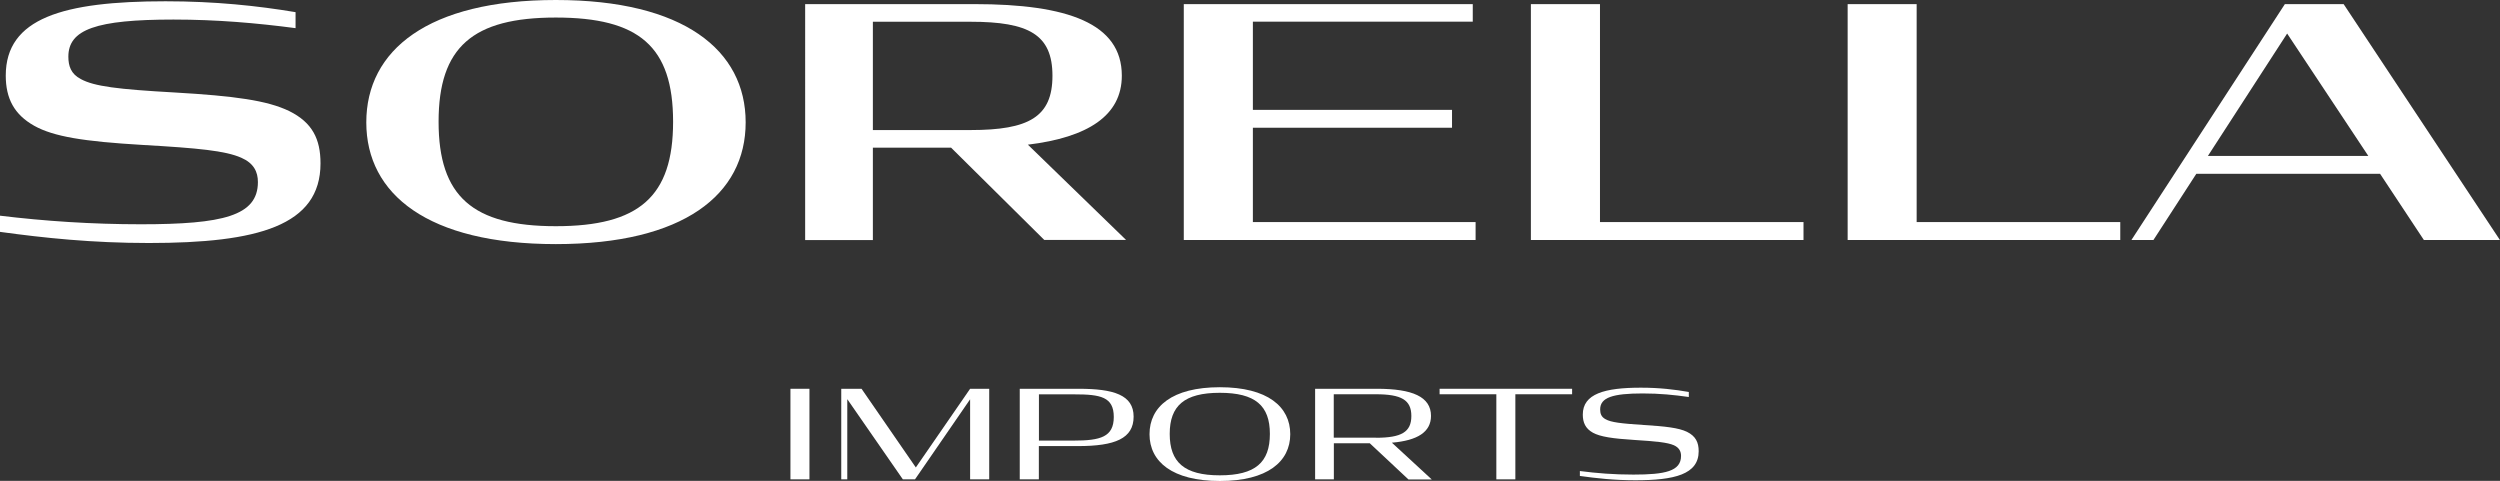 <?xml version="1.0" encoding="UTF-8"?>
<svg id="Layer_2" data-name="Layer 2" xmlns="http://www.w3.org/2000/svg" viewBox="0 0 273.55 52.62">
  <rect x="0" y="0" width="273.55" height="52.62" fill="#333333" stroke="none"/>
  <defs>
    <style>
      .cls-1 {
        fill: #fff;
      }
    </style>
  </defs>
  <g id="Layer_1-2" data-name="Layer 1">
    <g>
      <path class="cls-1" d="M0,25.35v-1.75c4.86.59,10,.94,15.42.94,8.95,0,12.8-.91,12.8-4.62,0-1.12-.45-2.06-1.82-2.66-1.75-.77-4.69-1.05-10.77-1.4-6.47-.38-9.76-.91-11.89-2.1-2.17-1.22-3.11-2.97-3.11-5.49C.63,1.99,6.89.14,18.11.14c5.42,0,10.04.49,14.23,1.19v1.75c-4.27-.56-8.6-.94-13.36-.94-8.46,0-11.5,1.08-11.5,4.06,0,1.01.28,1.89,1.36,2.45,1.47.8,4.02,1.12,10.28,1.47,6.57.38,10.11.87,12.52,2.03,2.55,1.26,3.43,3.08,3.43,5.73,0,6.82-6.85,8.71-18.78,8.71-6.22,0-11.5-.56-16.3-1.22Z"/>
      <path class="cls-1" d="M40.08,13.39c0-7.9,6.75-13.39,20.74-13.39s20.77,5.49,20.77,13.39-6.78,13.32-20.77,13.32-20.74-5.45-20.74-13.32ZM73.65,13.32c0-8.25-3.74-11.4-12.83-11.4s-12.83,3.22-12.83,11.4,3.74,11.43,12.83,11.43,12.83-3.22,12.83-11.43Z"/>
      <path class="cls-1" d="M104.04,16.16h-8.53v10.11h-7.41V.45h18.53c10.18,0,16.12,2.1,16.12,7.83,0,4.37-3.71,6.75-10.28,7.55l10.74,10.42h-8.95l-10.21-10.11ZM106.21,14.23c6.36,0,8.95-1.43,8.95-5.94s-2.59-5.91-8.95-5.91h-10.7v11.85h10.7Z"/>
      <path class="cls-1" d="M129.54.45h31.61v1.92h-24.06v9.65h21.79v1.96h-21.79v10.32h24.37v1.96h-31.93V.45Z"/>
      <path class="cls-1" d="M167.52.45h7.55v23.85h22.27v1.96h-29.83V.45Z"/>
      <path class="cls-1" d="M202.17.45h7.55v23.85h22.28v1.96h-29.83V.45Z"/>
      <path class="cls-1" d="M250.01.45h6.43l17.1,25.81h-8.32l-4.79-7.24h-20.11l-4.69,7.24h-2.41L250.01.45ZM241.59,17.06h17.55l-8.88-13.39-8.67,13.39Z"/>
    </g>
    <g>
      <path class="cls-1" d="M86.49,42.54h2.08v9.91h-2.08v-9.91Z"/>
      <path class="cls-1" d="M92.71,43.69v8.76h-.66v-9.91h2.22l5.94,8.61,5.94-8.61h2.09v9.91h-2.09v-8.76l-6.03,8.76h-1.33l-6.07-8.76Z"/>
      <path class="cls-1" d="M111.58,42.54h6.46c3.79,0,6,.66,6,3.05s-2.03,3.22-6.07,3.22h-4.3v3.64h-2.09v-9.91ZM117.48,48.21c2.94,0,4.39-.4,4.39-2.59s-1.45-2.47-4.31-2.47h-3.88v5.06h3.8Z"/>
      <path class="cls-1" d="M125.78,47.51c0-3.01,2.47-5.14,7.7-5.14s7.7,2.14,7.7,5.14-2.5,5.12-7.7,5.12-7.7-2.11-7.7-5.12ZM138.95,47.48c0-3.1-1.6-4.5-5.48-4.5s-5.48,1.42-5.48,4.5,1.58,4.53,5.48,4.53,5.48-1.42,5.48-4.53Z"/>
      <path class="cls-1" d="M149.88,48.5h-3.93v3.95h-2.05v-9.91h6.77c3.87,0,5.91.87,5.91,2.97,0,1.75-1.46,2.69-4.28,2.93l4.36,4.02h-2.55l-4.22-3.95ZM150.55,47.9c2.79,0,3.88-.62,3.88-2.38s-1.09-2.38-3.88-2.38h-4.61v4.75h4.61Z"/>
      <path class="cls-1" d="M157.53,42.54h14.49v.6h-6.21v9.31h-2.08v-9.31h-6.21v-.6Z"/>
      <path class="cls-1" d="M172.87,52.09v-.55c1.84.24,3.73.39,5.86.39,3.44,0,5.21-.36,5.21-2.04,0-.48-.19-.9-.78-1.17-.71-.31-1.95-.43-4.32-.58-2.4-.15-3.73-.35-4.54-.79-.83-.46-1.11-1.13-1.11-1.99,0-2.27,2.39-2.94,6.35-2.94,2.03,0,3.72.2,5.25.47v.55c-1.61-.23-3.17-.39-5.04-.39-3.28,0-4.66.44-4.66,1.75,0,.43.11.82.59,1.07.59.34,1.68.47,4.14.63,2.41.15,3.85.31,4.77.75.95.47,1.28,1.15,1.28,2.12,0,2.54-2.65,3.18-6.93,3.18-2.32,0-4.28-.22-6.06-.47Z"/>
    </g>
  </g>
</svg>